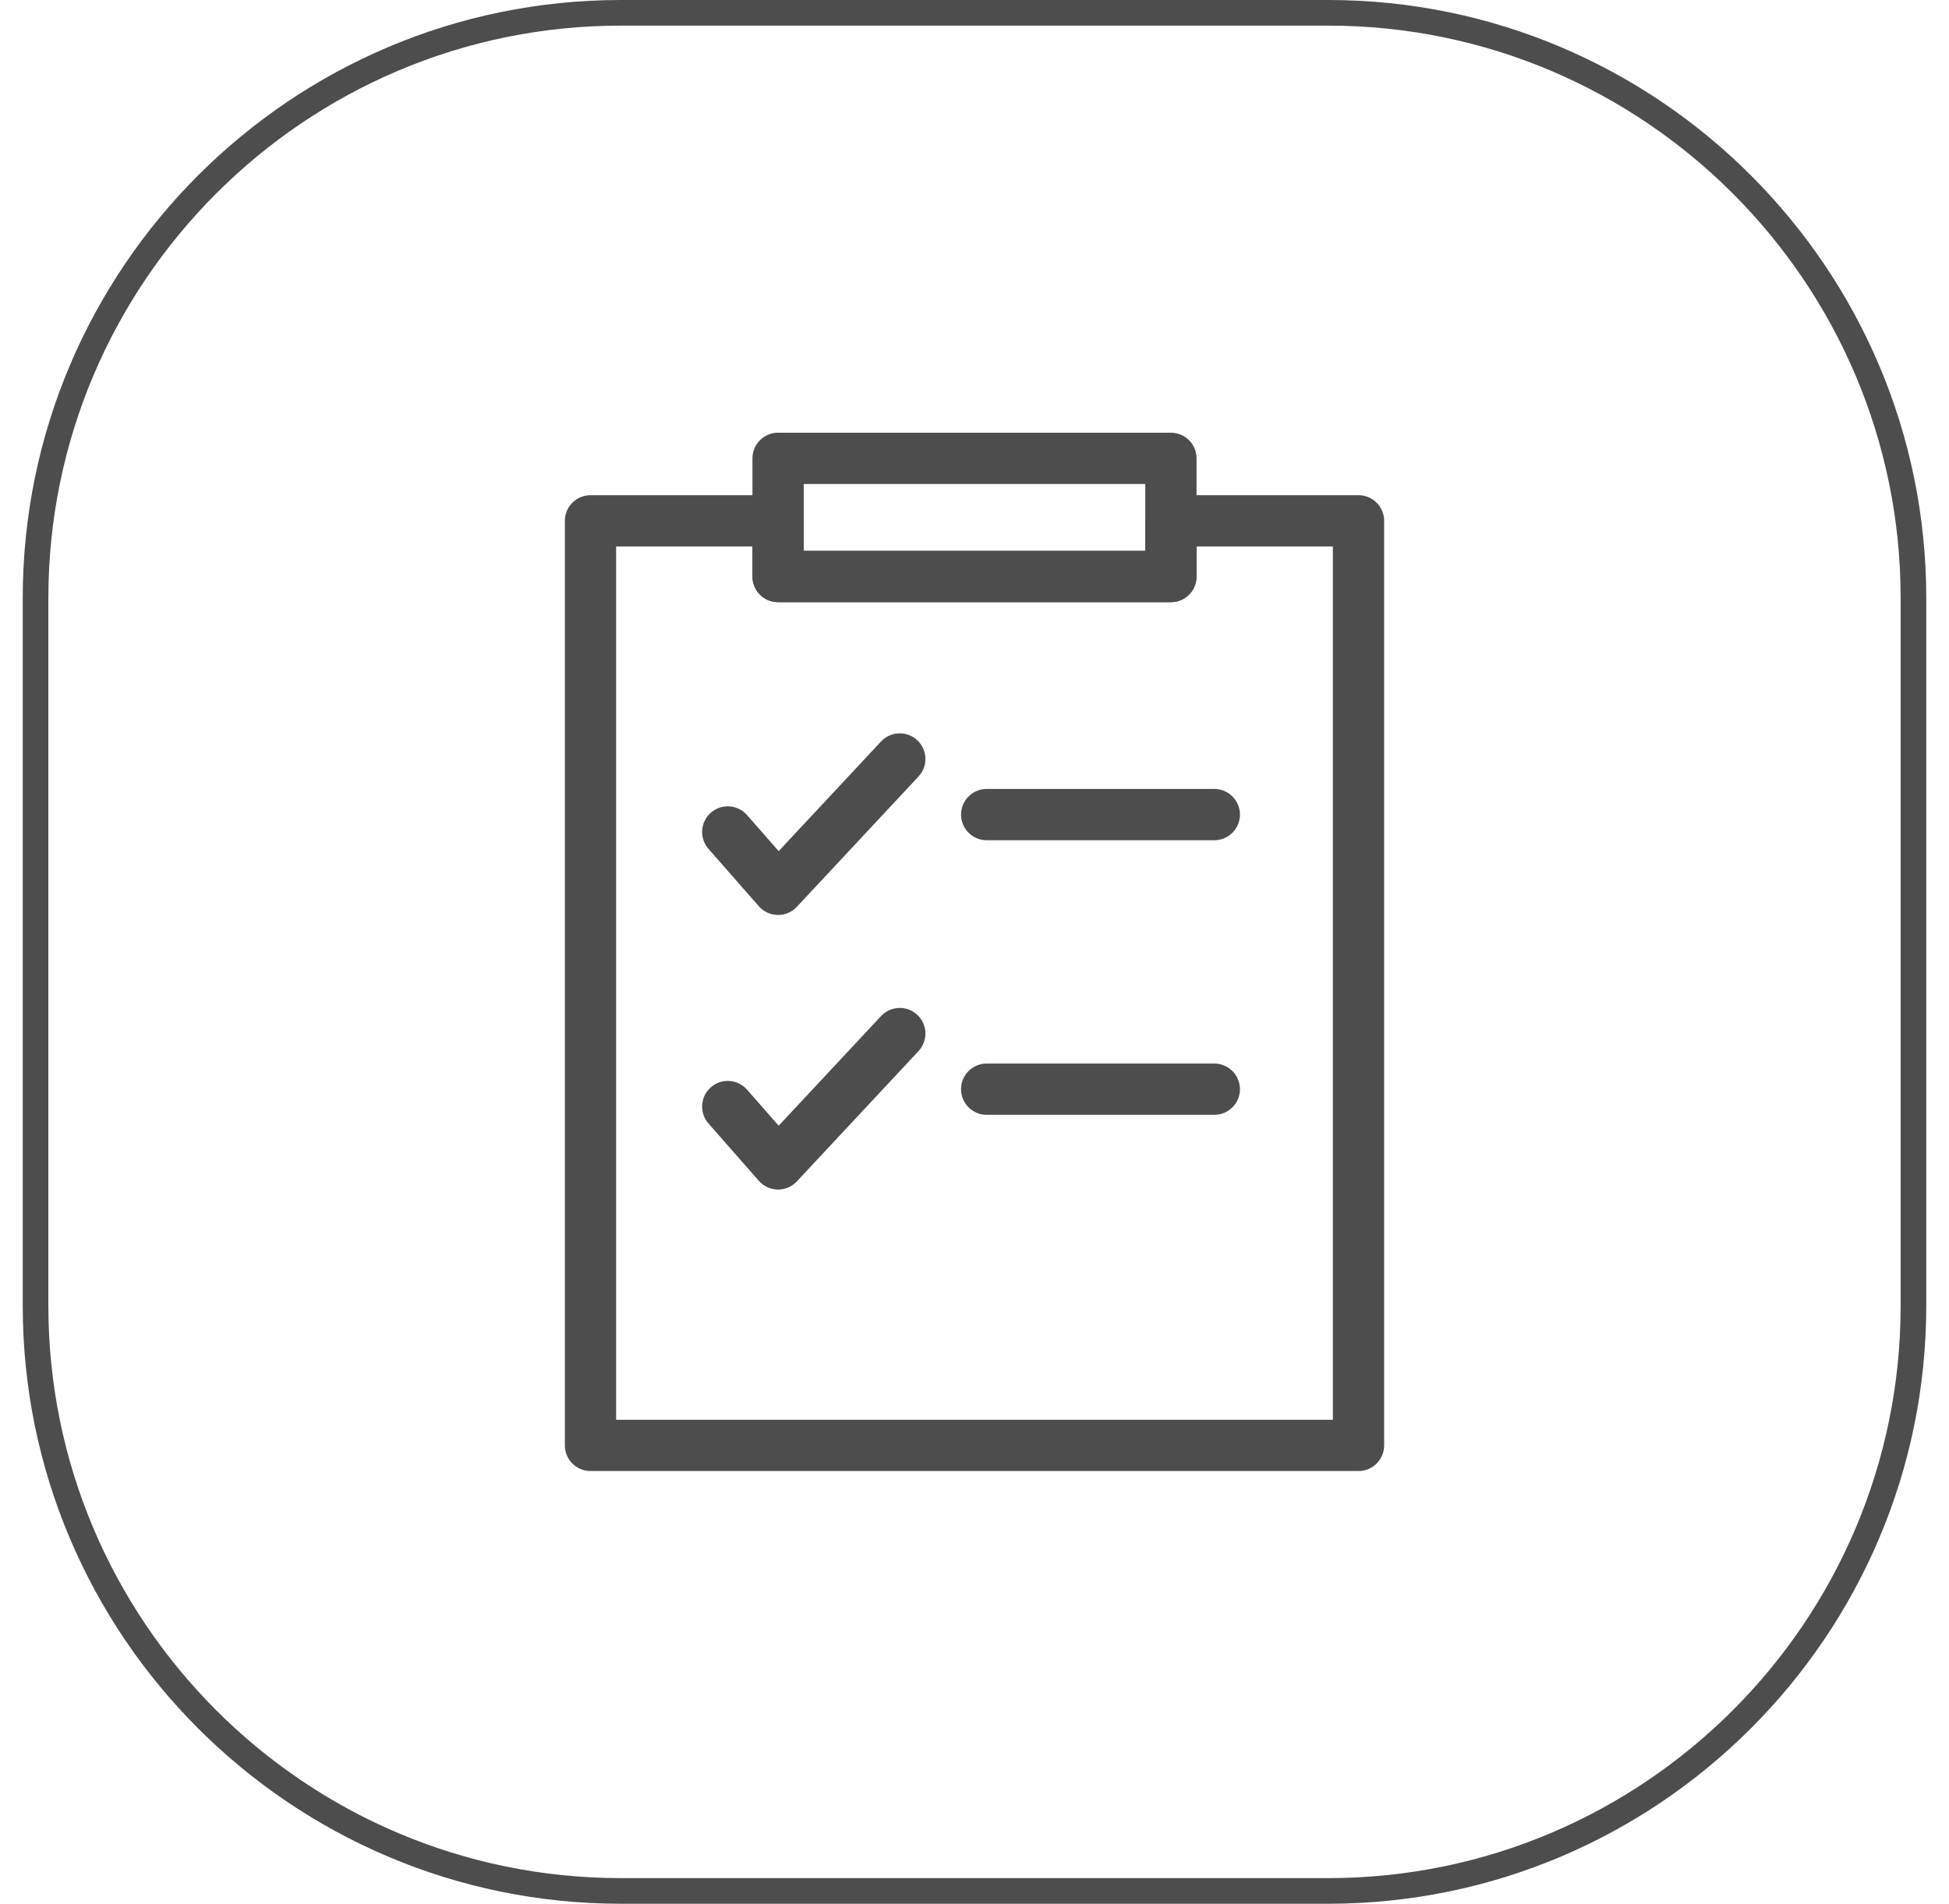 <?xml version="1.0" encoding="UTF-8"?><svg id="Layer_1" xmlns="http://www.w3.org/2000/svg" width="300" height="293" viewBox="0 0 300 293"><defs><style>.cls-1{fill:#4e4d4e;stroke-width:0px;}</style></defs><path class="cls-1" d="M209.107,226.404h-118.215c-2.179,0-3.946-1.767-3.946-3.946V80.161c0-2.179,1.767-3.946,3.946-3.946h28.876c2.179,0,3.946,1.767,3.946,3.946v4.626h52.572v-4.626c0-2.179,1.767-3.946,3.946-3.946h28.875c2.179,0,3.946,1.767,3.946,3.946v142.297c0,2.179-1.767,3.946-3.946,3.946ZM94.838,218.512h110.324V84.107h-20.984v4.626c0,2.179-1.767,3.946-3.946,3.946h-60.464c-2.179,0-3.946-1.767-3.946-3.946v-4.626h-20.985v134.405Z"/><path class="cls-1" d="M180.232,92.679h-60.464c-2.179,0-3.946-1.767-3.946-3.946v-18.191c0-2.179,1.767-3.946,3.946-3.946h60.464c2.179,0,3.946,1.767,3.946,3.946v18.191c0,2.179-1.767,3.946-3.946,3.946ZM123.714,84.787h52.572v-10.3h-52.572v10.3Z"/><path class="cls-1" d="M186.912,129.317h-35.039c-2.179,0-3.946-1.767-3.946-3.946s1.767-3.946,3.946-3.946h35.039c2.179,0,3.946,1.767,3.946,3.946s-1.767,3.946-3.946,3.946Z"/><path class="cls-1" d="M119.769,140.819c-.02,0-.041,0-.061-.001-1.114-.017-2.169-.504-2.904-1.342l-7.75-8.827c-1.438-1.638-1.275-4.131.362-5.568,1.636-1.439,4.131-1.275,5.568.362l4.874,5.552,15.757-16.876c1.488-1.591,3.985-1.678,5.577-.191,1.593,1.487,1.679,3.984.192,5.577l-18.73,20.061c-.747.799-1.792,1.253-2.884,1.253Z"/><path class="cls-1" d="M186.912,171.579h-35.039c-2.179,0-3.946-1.767-3.946-3.946s1.767-3.946,3.946-3.946h35.039c2.179,0,3.946,1.767,3.946,3.946s-1.767,3.946-3.946,3.946Z"/><path class="cls-1" d="M119.769,183.08c-.02,0-.041,0-.061-.001-1.114-.017-2.169-.504-2.904-1.342l-7.75-8.827c-1.438-1.638-1.275-4.131.362-5.568,1.636-1.439,4.131-1.275,5.568.362l4.874,5.552,15.757-16.875c1.487-1.593,3.985-1.678,5.577-.191,1.593,1.487,1.679,3.984.192,5.577l-18.73,20.06c-.747.799-1.792,1.253-2.884,1.253Z"/><path class="cls-1" d="M204.447,293h-108.895c-50.758,0-92.053-41.291-92.053-92.045v-108.906C3.5,41.293,44.795,0,95.553,0h108.895c50.758,0,92.053,41.293,92.053,92.049v108.906c0,50.754-41.295,92.045-92.053,92.045ZM95.553,3.944C46.971,3.944,7.444,43.467,7.444,92.049v108.906c0,48.58,39.527,88.101,88.109,88.101h108.895c48.582,0,88.109-39.521,88.109-88.101v-108.906c0-48.582-39.527-88.105-88.109-88.105h-108.895Z"/></svg>